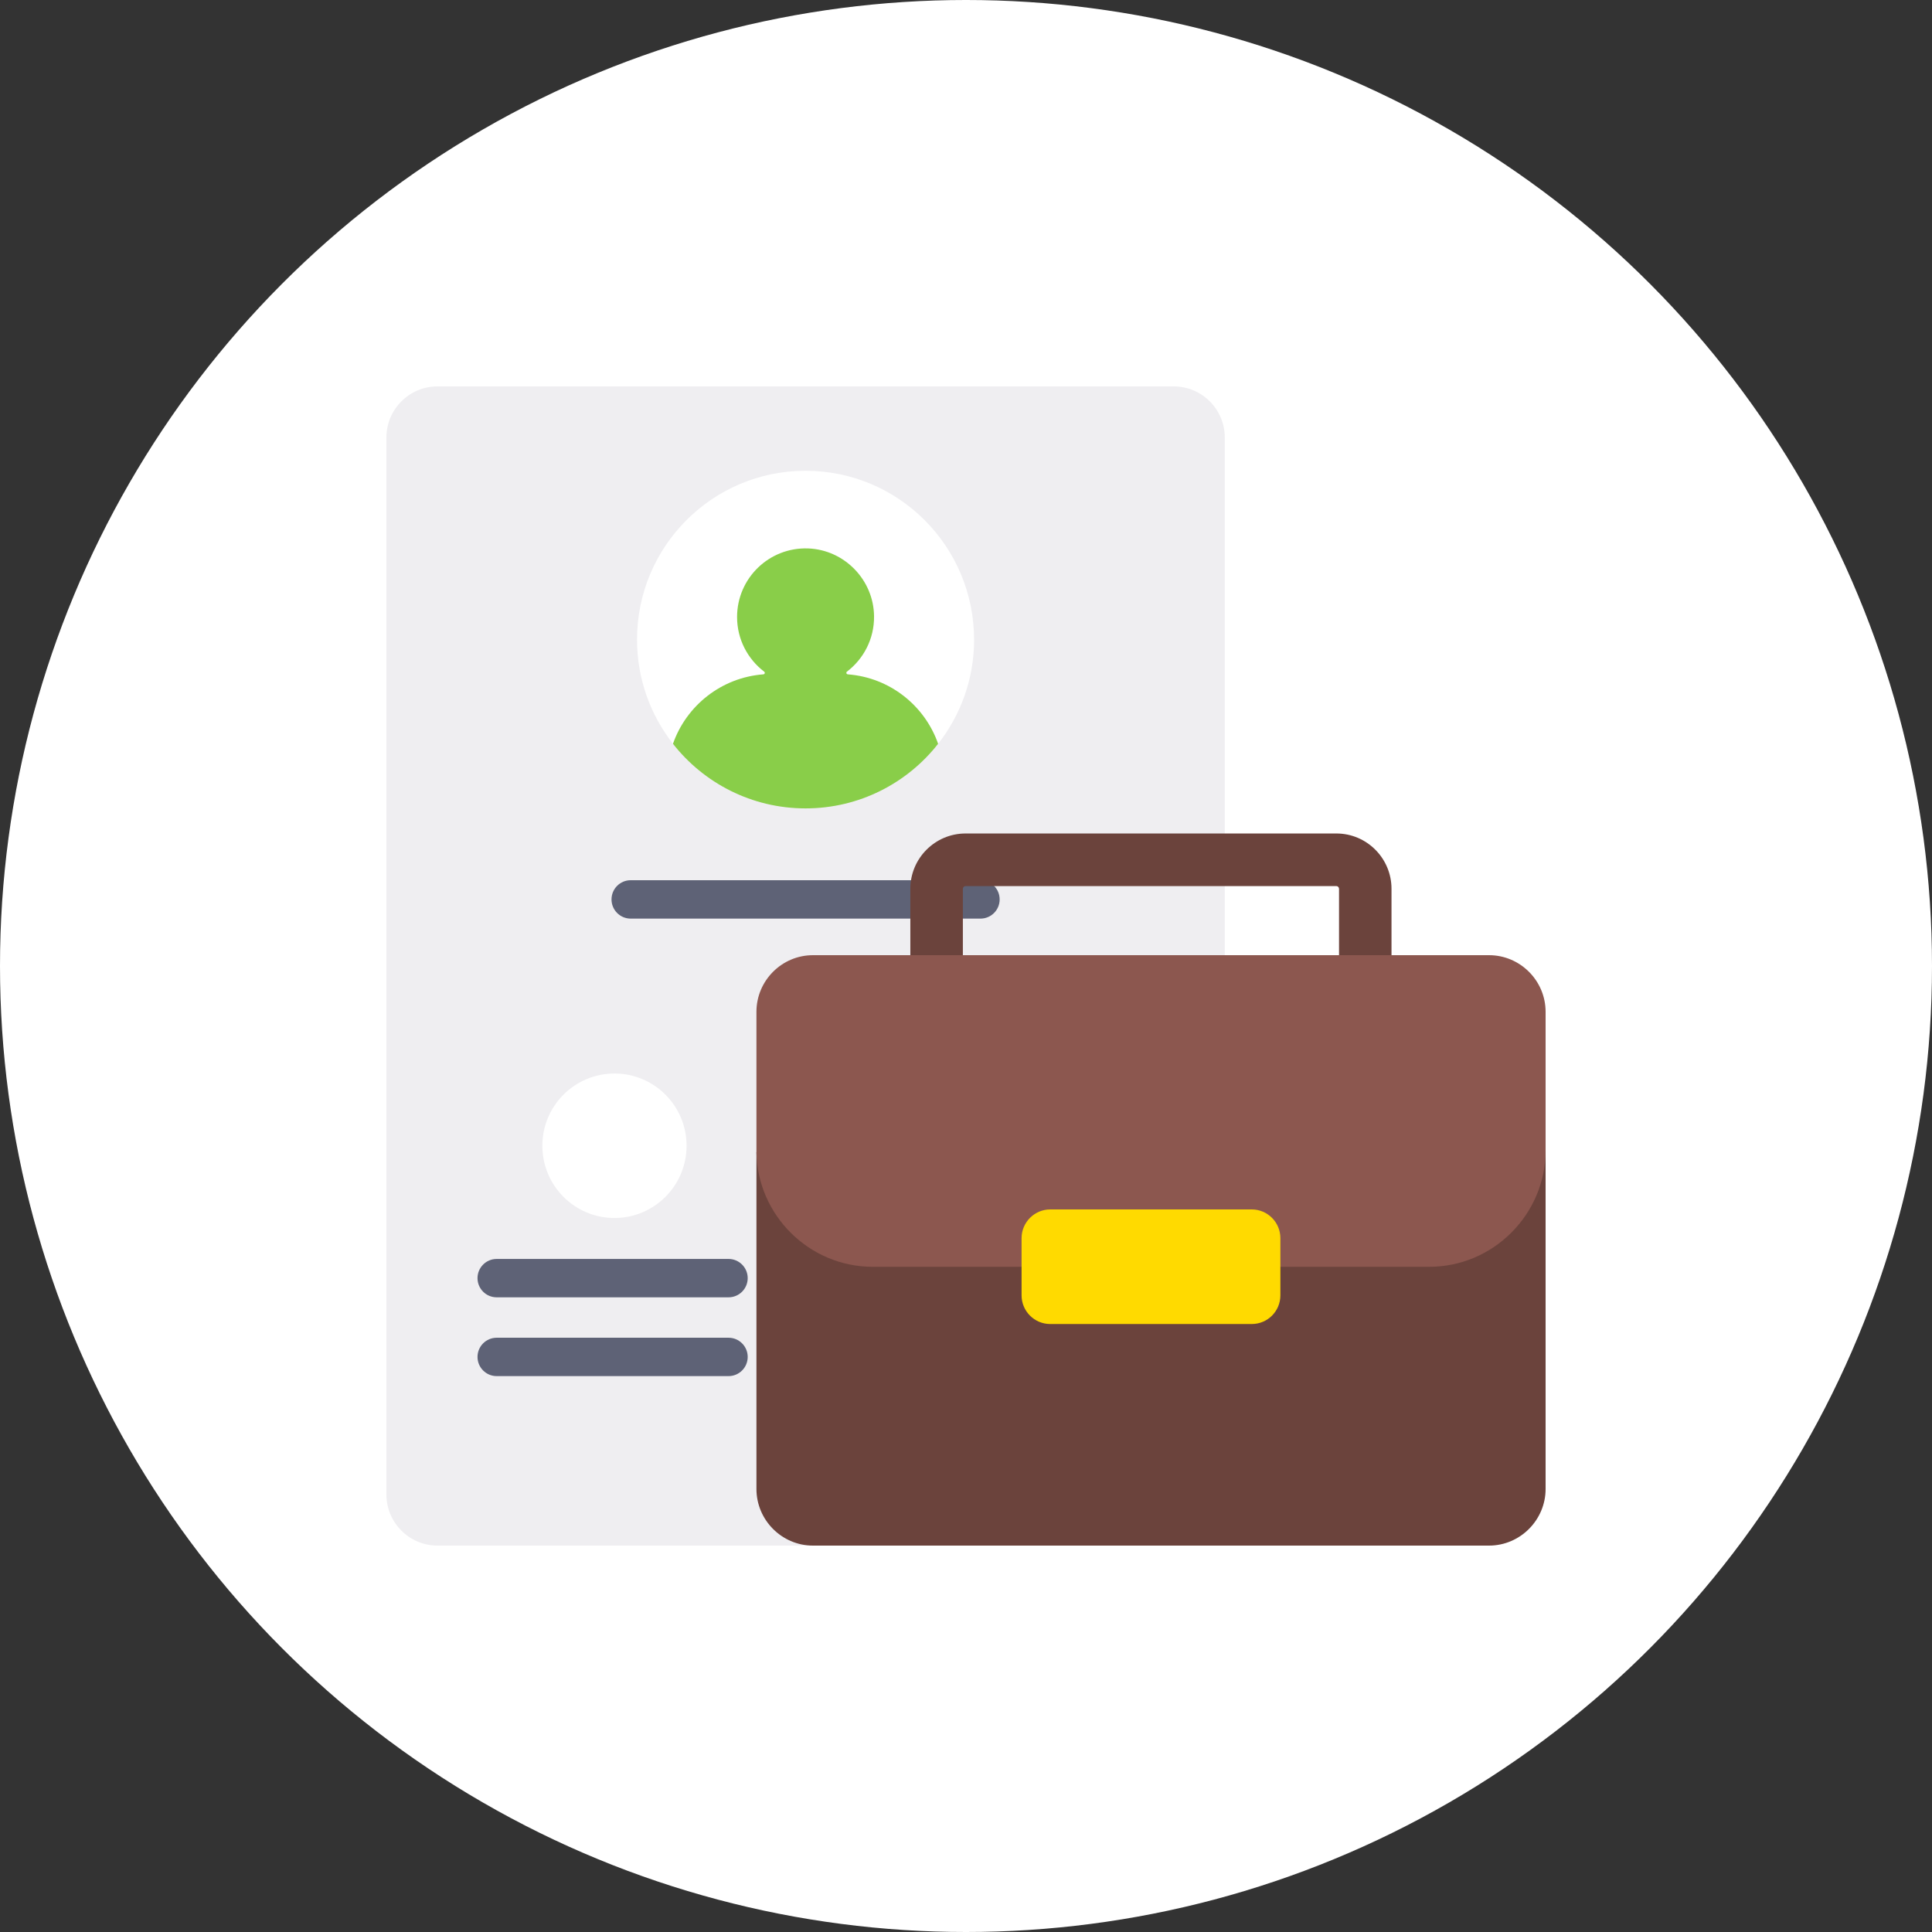 <svg width="100" height="100" viewBox="0 0 100 100" fill="none" xmlns="http://www.w3.org/2000/svg">
<rect x="0" y="0" width="100" height="100" fill="#333333" stroke="none"/>
<circle cx="50" cy="50" r="50" fill="white"/>
<g clip-path="url(#clip0_802_201)">
<path d="M60.75 80H22.645C21.185 80 20 78.814 20 77.351V22.649C20 21.186 21.184 20 22.645 20H60.75C62.21 20 63.395 21.186 63.395 22.649V77.351C63.395 78.813 62.211 80 60.75 80Z" fill="#EFEEF1"/>
<path d="M50.419 33.104C50.419 35.139 49.725 37.013 48.559 38.498C46.961 40.533 36.431 40.533 34.834 38.498C33.668 37.013 32.973 35.139 32.973 33.104C32.973 28.278 36.877 24.367 41.695 24.367C46.513 24.367 50.417 28.279 50.417 33.104H50.419Z" fill="white"/>
<path d="M43.879 34.903C43.808 34.897 43.781 34.807 43.838 34.763C44.701 34.107 45.255 33.064 45.241 31.892C45.219 30.014 43.708 28.459 41.834 28.387C39.814 28.311 38.151 29.928 38.151 31.936C38.151 33.091 38.702 34.115 39.554 34.765C39.611 34.808 39.586 34.898 39.513 34.904C37.34 35.068 35.526 36.52 34.833 38.499C36.43 40.534 38.91 41.842 41.695 41.842C44.481 41.842 46.96 40.534 48.557 38.499C47.864 36.518 46.051 35.066 43.878 34.904L43.879 34.903Z" fill="#89CE49"/>
<path d="M31.804 63.043C33.866 63.043 35.537 61.369 35.537 59.304C35.537 57.239 33.866 55.565 31.804 55.565C29.743 55.565 28.072 57.239 28.072 59.304C28.072 61.369 29.743 63.043 31.804 63.043Z" fill="white"/>
<path d="M53.934 63.043C55.995 63.043 57.666 61.369 57.666 59.304C57.666 57.239 55.995 55.565 53.934 55.565C51.873 55.565 50.202 57.239 50.202 59.304C50.202 61.369 51.873 63.043 53.934 63.043Z" fill="#9DC6FB"/>
<path d="M50.751 47.547H32.643C32.096 47.547 31.652 47.102 31.652 46.554C31.652 46.005 32.096 45.56 32.643 45.56H50.751C51.298 45.56 51.742 46.005 51.742 46.554C51.742 47.102 51.298 47.547 50.751 47.547Z" fill="#5E6276"/>
<path d="M57.474 68.44H50.159C49.612 68.44 49.168 67.995 49.168 67.447C49.168 66.899 49.612 66.454 50.159 66.454H57.474C58.022 66.454 58.466 66.899 58.466 67.447C58.466 67.995 58.022 68.44 57.474 68.44Z" fill="#365E7D"/>
<path d="M57.474 72.518H50.159C49.612 72.518 49.168 72.073 49.168 71.525C49.168 70.977 49.612 70.532 50.159 70.532H57.474C58.022 70.532 58.466 70.977 58.466 71.525C58.466 72.073 58.022 72.518 57.474 72.518Z" fill="#365E7D"/>
<path d="M37.709 67.149H25.707C25.16 67.149 24.716 66.704 24.716 66.156C24.716 65.608 25.16 65.163 25.707 65.163H37.709C38.257 65.163 38.701 65.608 38.701 66.156C38.701 66.704 38.257 67.149 37.709 67.149Z" fill="#5E6276"/>
<path d="M37.709 71.227H25.707C25.16 71.227 24.716 70.782 24.716 70.234C24.716 69.686 25.16 69.241 25.707 69.241H37.709C38.257 69.241 38.701 69.686 38.701 70.234C38.701 70.782 38.257 71.227 37.709 71.227Z" fill="#5E6276"/>
<path d="M70.667 53.148C69.917 53.148 69.308 52.539 69.308 51.787V46.004C69.308 45.929 69.244 45.863 69.172 45.863H49.979C49.903 45.863 49.838 45.928 49.838 46.004V51.787C49.838 52.538 49.23 53.148 48.479 53.148C47.728 53.148 47.119 52.539 47.119 51.787V46.004C47.119 44.425 48.401 43.141 49.978 43.141H69.171C70.744 43.141 72.024 44.425 72.024 46.004V51.787C72.024 52.539 71.416 53.148 70.665 53.148H70.667Z" fill="#6B433C"/>
<path fill-rule="evenodd" clip-rule="evenodd" d="M39.153 59.632V77.068C39.153 78.678 40.468 80 42.08 80H77.073C78.68 80 80 78.678 80 77.068V59.54L39.153 59.633V59.632Z" fill="#6B433C"/>
<path fill-rule="evenodd" clip-rule="evenodd" d="M45.167 65.569H73.98C77.287 65.569 80 62.857 80 59.539V52.372C80 50.757 78.68 49.44 77.073 49.44H42.08C40.468 49.44 39.153 50.757 39.153 52.372V59.631C39.199 62.903 41.891 65.569 45.167 65.569Z" fill="#8C574F"/>
<path fill-rule="evenodd" clip-rule="evenodd" d="M54.356 68.531H64.793C65.609 68.531 66.272 67.868 66.272 67.05V64.082C66.272 63.269 65.609 62.6 64.793 62.6H54.356C53.545 62.6 52.877 63.269 52.877 64.082V67.05C52.877 67.868 53.545 68.531 54.356 68.531Z" fill="#FFDA00"/>
</g>
<defs>
<clipPath id="clip0_802_201">
<rect width="60" height="60" fill="white" transform="translate(20 20)"/>
</clipPath>
</defs>
</svg>
